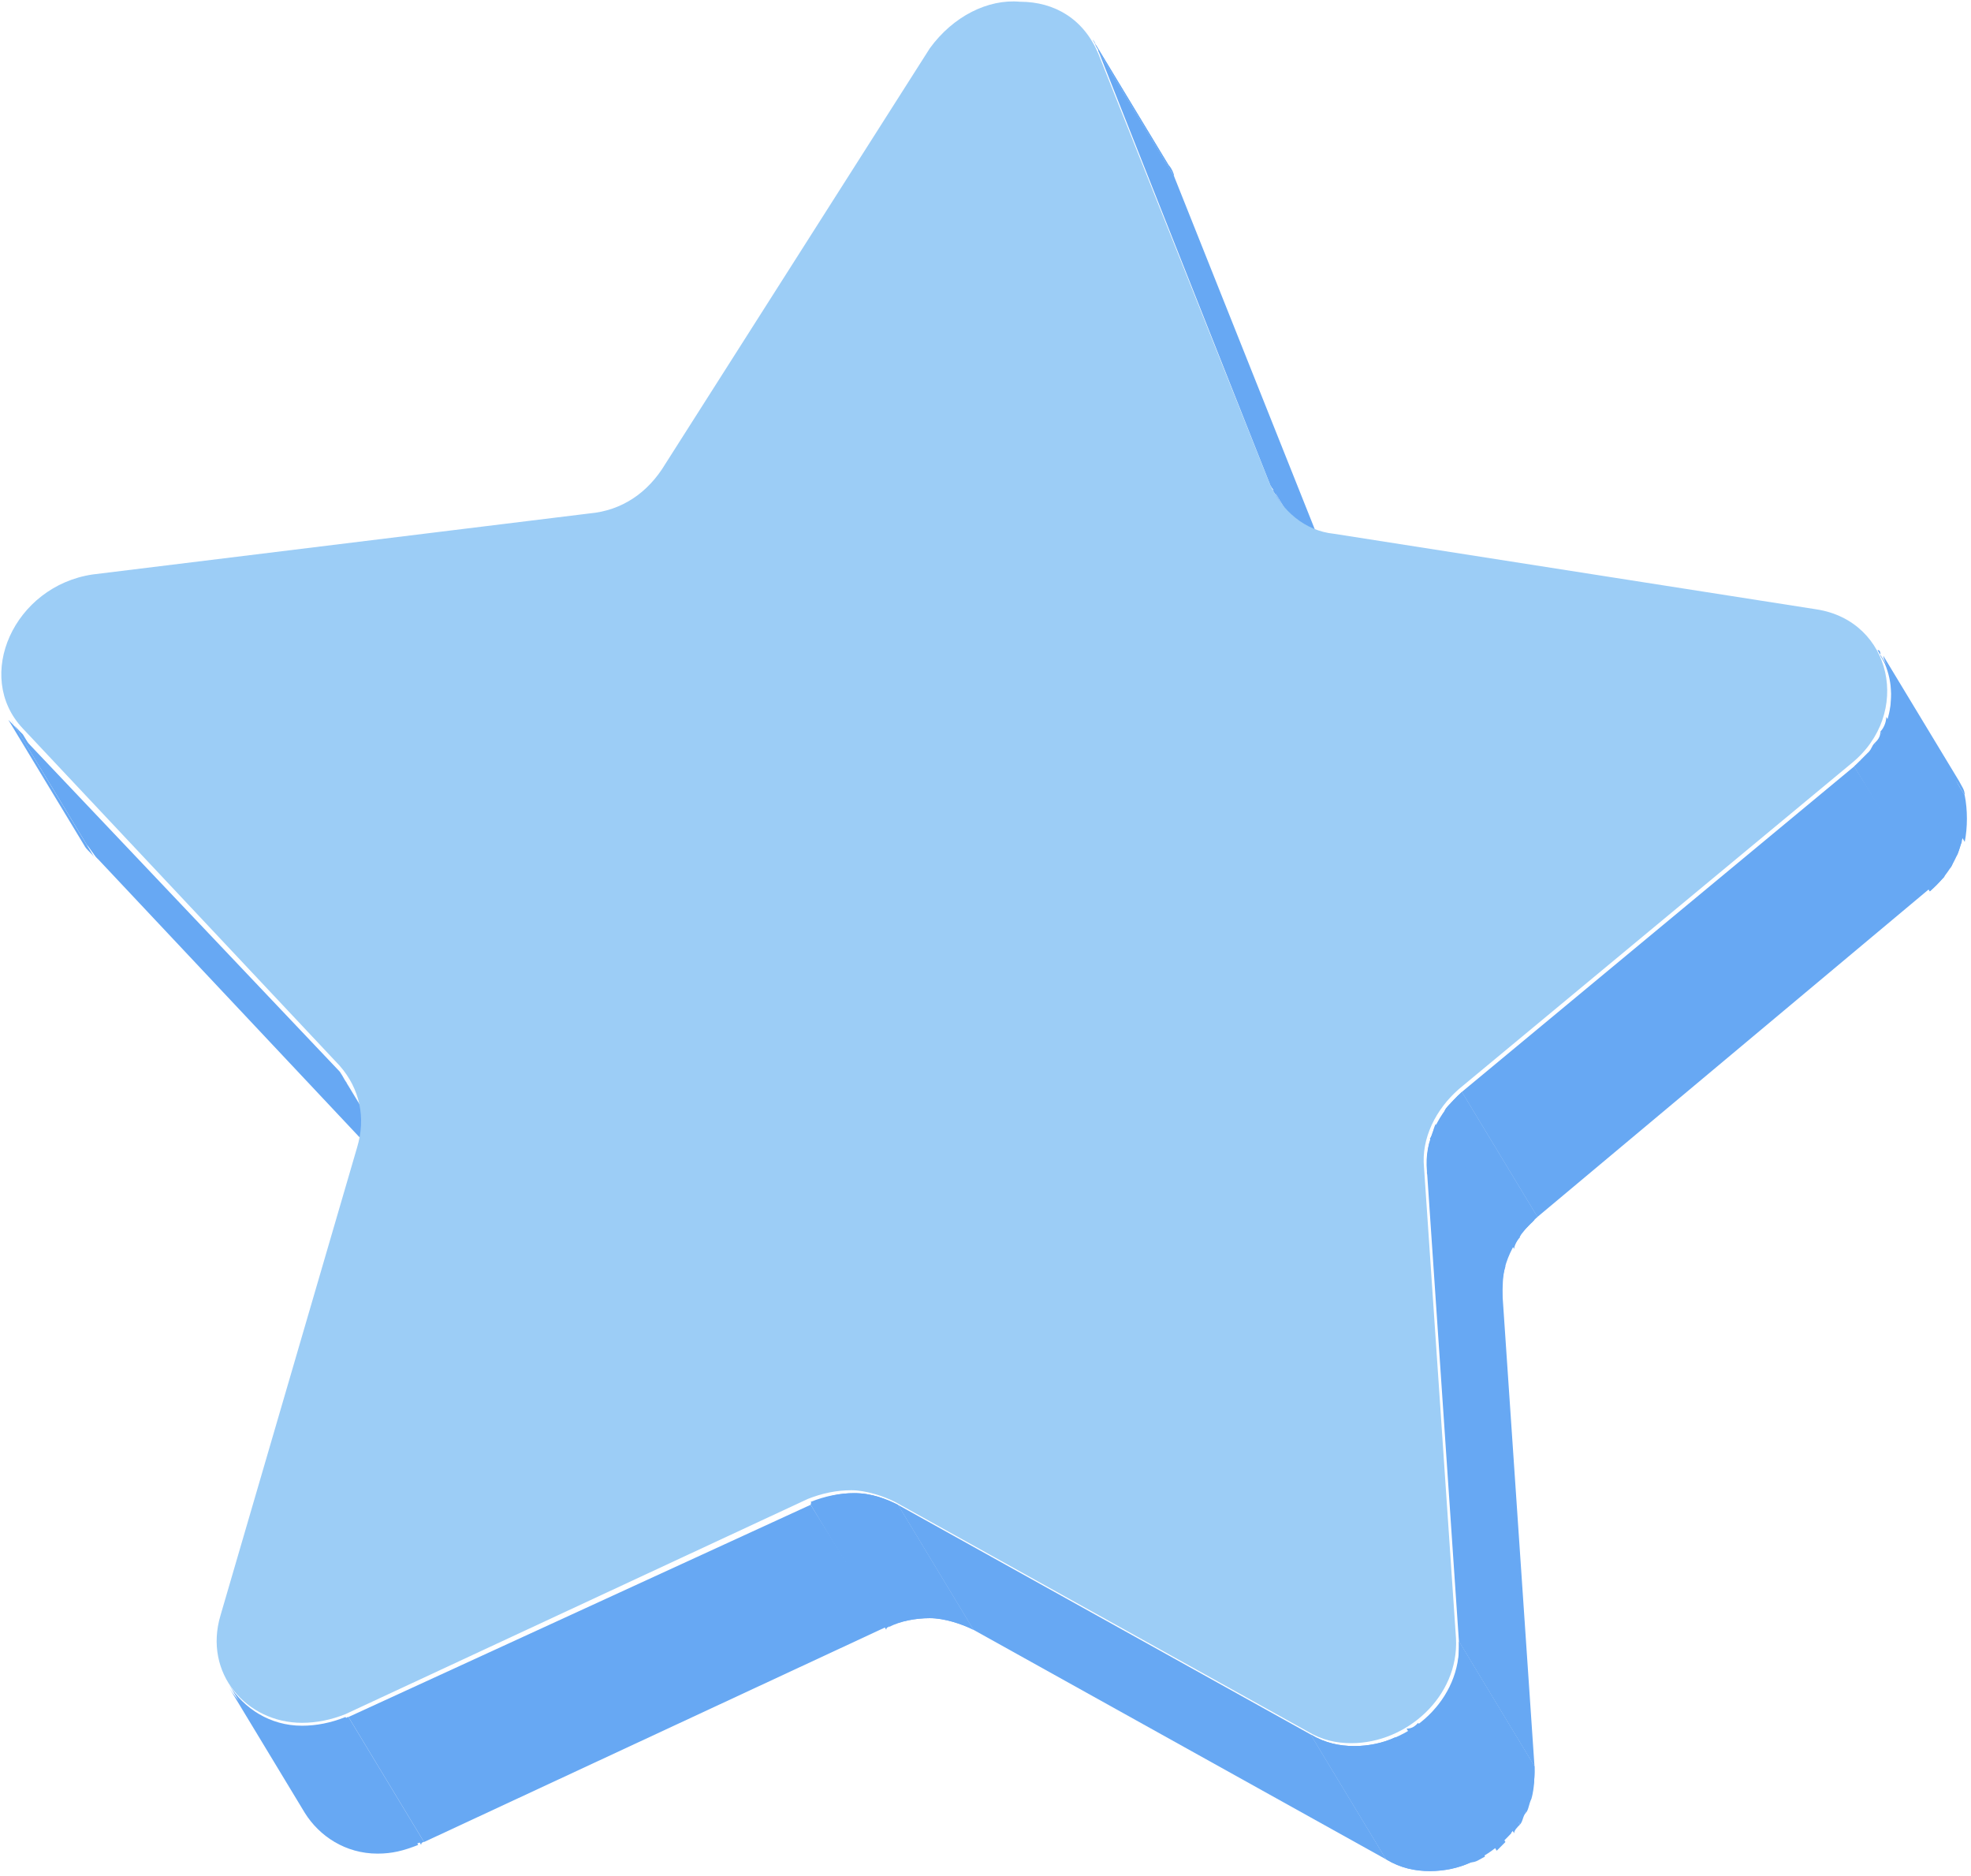 <?xml version="1.0" encoding="UTF-8"?> <svg xmlns="http://www.w3.org/2000/svg" width="412" height="392" viewBox="0 0 412 392" fill="none"> <path d="M228.396 8.261L244.194 34.386C244.802 34.994 245.41 36.209 245.41 36.817L229.611 10.691C229.611 10.084 229.003 9.476 228.396 8.261Z" fill="#67A8F3"></path> <path d="M228.396 8.261L244.194 34.386C244.194 34.994 244.802 34.994 244.802 35.602L229.003 9.476C229.003 9.476 229.003 8.868 228.396 8.261Z" fill="#67A8F3"></path> <path d="M229.004 9.472L244.803 35.598C244.803 36.205 245.41 36.205 245.41 36.813L229.611 10.687C229.611 10.687 229.612 10.079 229.004 9.472Z" fill="#67A8F3"></path> <path d="M18.148 176.561L2.35 150.435C2.957 151.65 3.565 152.258 4.78 153.473L20.579 179.599C19.364 178.383 18.756 177.168 18.148 176.561Z" fill="#67A8F3"></path> <path d="M4.173 153.473L19.971 179.599C19.364 178.383 18.148 177.776 17.541 176.561L1.742 150.435C2.957 151.65 3.565 152.258 4.173 153.473Z" fill="#67A8F3"></path> <path d="M229.61 10.693L245.409 36.819L281.26 126.74L265.462 101.221L229.61 10.693Z" fill="#67A8F3"></path> <path d="M282.475 129.174L266.676 103.048C266.068 102.441 266.069 101.225 265.461 100.618L281.26 126.744C281.867 127.959 282.475 128.566 282.475 129.174Z" fill="#67A8F3"></path> <path d="M265.461 101.224L281.26 127.349C281.26 127.957 281.867 127.957 281.867 128.564L266.068 102.439C266.068 101.831 266.069 101.224 265.461 101.224Z" fill="#67A8F3"></path> <path d="M266.068 102.435L281.867 128.56C281.867 129.168 282.475 129.168 282.475 129.776L266.676 103.65C266.676 103.042 266.676 102.435 266.068 102.435Z" fill="#67A8F3"></path> <path d="M71.013 223.952L86.812 250.077L19.971 178.991L4.172 153.473L71.013 223.952Z" fill="#67A8F3"></path> <path d="M72.837 226.987L88.635 253.113C88.028 251.898 87.42 251.29 86.812 250.075L71.014 223.949C71.621 225.165 72.229 225.772 72.837 226.987Z" fill="#67A8F3"></path> <path d="M72.837 226.987L88.635 253.113C88.028 251.898 87.42 251.29 86.812 250.075L71.014 223.949C71.621 225.165 72.229 225.772 72.837 226.987Z" fill="#67A8F3"></path> <path d="M392.461 135.851L408.26 161.977C412.513 169.268 411.298 179.596 403.399 186.28L387.6 160.154C396.107 153.471 397.322 143.142 392.461 135.851Z" fill="#67A8F3"></path> <path d="M392.461 135.851L408.26 161.977C408.26 162.584 408.867 162.585 408.867 163.192L393.069 137.066C393.069 136.459 393.069 135.851 392.461 135.851Z" fill="#67A8F3"></path> <path d="M393.676 137.062L409.475 163.188C410.082 164.403 410.69 165.011 410.69 166.226L394.891 140.1C394.284 138.885 393.676 137.67 393.676 137.062Z" fill="#67A8F3"></path> <path d="M394.891 140.1L410.69 166.226C411.297 169.264 411.297 172.909 410.69 175.947L394.891 149.822C395.498 146.784 395.498 143.138 394.891 140.1Z" fill="#67A8F3"></path> <path d="M394.285 149.829L410.083 175.955C409.476 177.17 409.476 178.385 408.868 178.993L393.069 152.867C393.677 152.26 394.285 151.045 394.285 149.829Z" fill="#67A8F3"></path> <path d="M393.069 152.867L408.867 178.993C408.26 179.6 408.26 180.816 407.652 181.423L391.854 155.298C392.461 154.69 393.069 154.083 393.069 152.867Z" fill="#67A8F3"></path> <path d="M391.853 155.29L407.652 181.416C407.044 182.023 406.436 182.631 406.436 183.238L390.638 157.113C391.245 156.505 391.245 155.897 391.853 155.29Z" fill="#67A8F3"></path> <path d="M390.637 157.116L406.436 183.242C405.829 183.85 405.221 184.457 404.613 185.065L388.814 158.939C389.422 158.332 390.03 157.724 390.637 157.116Z" fill="#67A8F3"></path> <path d="M388.815 158.943L404.614 185.069C404.006 185.676 404.006 185.676 403.399 186.284L387.6 160.158C388.207 159.551 388.207 159.551 388.815 158.943Z" fill="#67A8F3"></path> <path d="M63.722 378.272L47.923 352.146C50.961 357.006 56.43 360.652 63.114 360.652C66.152 360.652 69.191 360.044 72.229 358.829L88.028 384.955C84.989 386.17 81.951 386.778 78.913 386.778C72.229 386.778 66.76 383.74 63.722 378.272Z" fill="#67A8F3"></path> <path d="M72.836 358.827L88.635 384.953C88.635 384.953 88.027 384.953 88.027 385.56L72.228 359.435C72.228 359.435 72.229 358.827 72.836 358.827Z" fill="#67A8F3"></path> <path d="M71.621 359.435L87.42 385.56C84.382 386.775 81.951 387.383 78.913 387.383C72.229 387.383 66.76 383.738 63.722 378.877L47.923 352.751C50.961 357.612 56.43 361.257 63.114 361.257C66.152 361.257 69.191 360.65 71.621 359.435Z" fill="#67A8F3"></path> <path d="M387.599 160.154L403.398 185.672L321.365 254.328L305.566 228.203L387.599 160.154Z" fill="#67A8F3"></path> <path d="M169.453 314.48L185.252 339.998L88.636 384.959L72.837 358.833L169.453 314.48Z" fill="#67A8F3"></path> <path d="M305.566 228.208L321.365 254.334C316.504 258.587 313.466 264.663 314.073 270.739L298.274 244.613C297.667 238.537 300.705 232.462 305.566 228.208Z" fill="#67A8F3"></path> <path d="M305.566 228.208L321.365 254.334C320.757 254.334 320.757 254.942 320.149 255.549L304.351 229.424C304.958 228.816 305.566 228.208 305.566 228.208Z" fill="#67A8F3"></path> <path d="M304.959 228.814L320.758 254.94C320.15 255.547 319.542 256.155 318.935 256.763L303.136 230.637C303.743 230.029 304.351 229.422 304.959 228.814Z" fill="#67A8F3"></path> <path d="M303.136 230.641L318.935 256.767C318.327 257.374 317.719 257.982 317.719 258.589L301.921 232.464C301.921 231.856 302.528 231.248 303.136 230.641Z" fill="#67A8F3"></path> <path d="M301.919 232.458L317.718 258.583C317.11 259.191 316.503 260.406 316.503 261.014L300.704 234.888C300.704 234.28 301.312 233.673 301.919 232.458Z" fill="#67A8F3"></path> <path d="M300.098 234.89L315.897 261.016C315.289 262.231 314.681 263.446 314.681 264.053L298.883 237.928C299.49 237.32 299.49 236.105 300.098 234.89Z" fill="#67A8F3"></path> <path d="M298.882 238.533L314.681 264.659C314.073 266.482 314.073 268.912 314.073 271.342L298.274 245.217C298.274 242.786 298.274 240.356 298.882 238.533Z" fill="#67A8F3"></path> <path d="M187.682 314.478L203.481 340.604C201.05 339.389 197.404 338.173 194.366 338.173C191.328 338.173 188.289 338.781 185.251 339.996L169.452 313.871C172.49 312.655 175.529 312.048 178.567 312.048C182.213 312.048 185.251 313.263 187.682 314.478Z" fill="#67A8F3"></path> <path d="M187.682 314.478L203.481 340.604C201.051 339.389 197.405 338.173 194.366 338.173C191.328 338.173 188.29 338.781 185.859 339.996L170.061 313.871C173.099 312.655 175.529 312.048 178.568 312.048C182.213 312.048 185.252 313.263 187.682 314.478Z" fill="#67A8F3"></path> <path d="M170.06 313.875L185.859 340C185.859 340 185.251 340 185.251 340.608L169.452 314.482C169.452 313.875 170.06 313.875 170.06 313.875Z" fill="#67A8F3"></path> <path d="M298.275 244.609L314.074 270.735L320.758 369.162L304.96 343.036L298.275 244.609Z" fill="#67A8F3"></path> <path d="M273.968 362.478L289.767 388.604L203.481 340.606L187.682 314.48L273.968 362.478Z" fill="#67A8F3"></path> <path d="M304.959 343.032L320.758 369.158C321.365 381.31 310.428 391.031 298.882 391.031C295.844 391.031 292.806 390.423 289.768 388.6L273.969 362.475C277.007 364.297 280.045 364.905 283.084 364.905C294.629 364.905 305.567 355.184 304.959 343.032Z" fill="#67A8F3"></path> <path d="M304.959 343.032L320.758 369.158C320.758 371.588 320.758 373.411 320.151 375.841L304.352 349.716C304.959 347.285 304.959 345.463 304.959 343.032Z" fill="#67A8F3"></path> <path d="M304.351 349.714L320.15 375.839C319.542 377.055 319.542 378.27 318.935 378.877L303.136 352.751C303.743 351.536 303.743 350.929 304.351 349.714Z" fill="#67A8F3"></path> <path d="M303.136 352.751L318.935 378.877C318.327 379.485 318.327 380.7 317.719 381.307L301.921 355.182C301.921 354.574 302.528 353.359 303.136 352.751Z" fill="#67A8F3"></path> <path d="M301.92 355.184L317.719 381.309C317.111 381.917 316.504 382.525 316.504 383.132L300.705 357.006C300.705 356.399 301.313 355.791 301.92 355.184Z" fill="#67A8F3"></path> <path d="M300.098 357.01L315.897 383.136C315.289 383.743 314.682 384.351 314.074 384.959L298.275 358.833C299.491 358.225 299.491 357.618 300.098 357.01Z" fill="#67A8F3"></path> <path d="M298.883 358.827L314.681 384.953C314.074 385.561 313.466 386.168 312.859 386.776L297.06 360.65C297.667 360.042 298.275 359.435 298.883 358.827Z" fill="#67A8F3"></path> <path d="M296.452 360.048L312.251 386.174C311.643 386.781 311.035 387.389 309.82 387.389L294.021 361.263C295.237 361.263 295.844 360.656 296.452 360.048Z" fill="#67A8F3"></path> <path d="M294.628 361.865L310.427 387.991C309.212 388.598 308.604 389.206 307.389 389.206L291.59 363.08C292.805 363.08 293.413 362.473 294.628 361.865Z" fill="#67A8F3"></path> <path d="M291.591 363.078L307.39 389.204C304.959 390.419 301.921 391.027 298.883 391.027C295.844 391.027 292.806 390.419 289.768 388.596L273.969 362.471C277.007 364.293 280.045 364.901 283.084 364.901C286.122 364.901 289.16 364.293 291.591 363.078Z" fill="#67A8F3"></path> <path d="M213.203 0.363C220.495 0.363 226.571 4.009 229.61 11.3L265.461 101.221C267.892 106.689 272.753 110.942 278.829 111.55L379.699 127.346C395.498 129.777 399.751 149.219 386.991 159.548L304.958 227.596C300.097 231.849 297.059 237.925 297.666 244.001L304.351 342.428C304.958 354.579 294.021 364.3 282.475 364.3C279.437 364.3 276.399 363.693 273.361 361.87L187.074 313.872C184.644 312.657 180.998 311.441 177.96 311.441C174.921 311.441 171.883 312.049 168.845 313.264L72.229 358.225C69.191 359.44 66.152 360.047 63.114 360.047C51.569 360.047 42.454 349.719 46.1 337.567L74.659 239.748C76.482 233.672 75.267 227.596 71.014 222.736L4.78 152.257C-5.55 141.321 2.957 122.486 19.363 120.056L123.271 107.296C129.955 106.689 135.424 103.043 139.07 96.968L194.366 10.085C199.227 3.401 206.519 -0.244 213.203 0.363Z" fill="#9CCDF6"></path> </svg> 